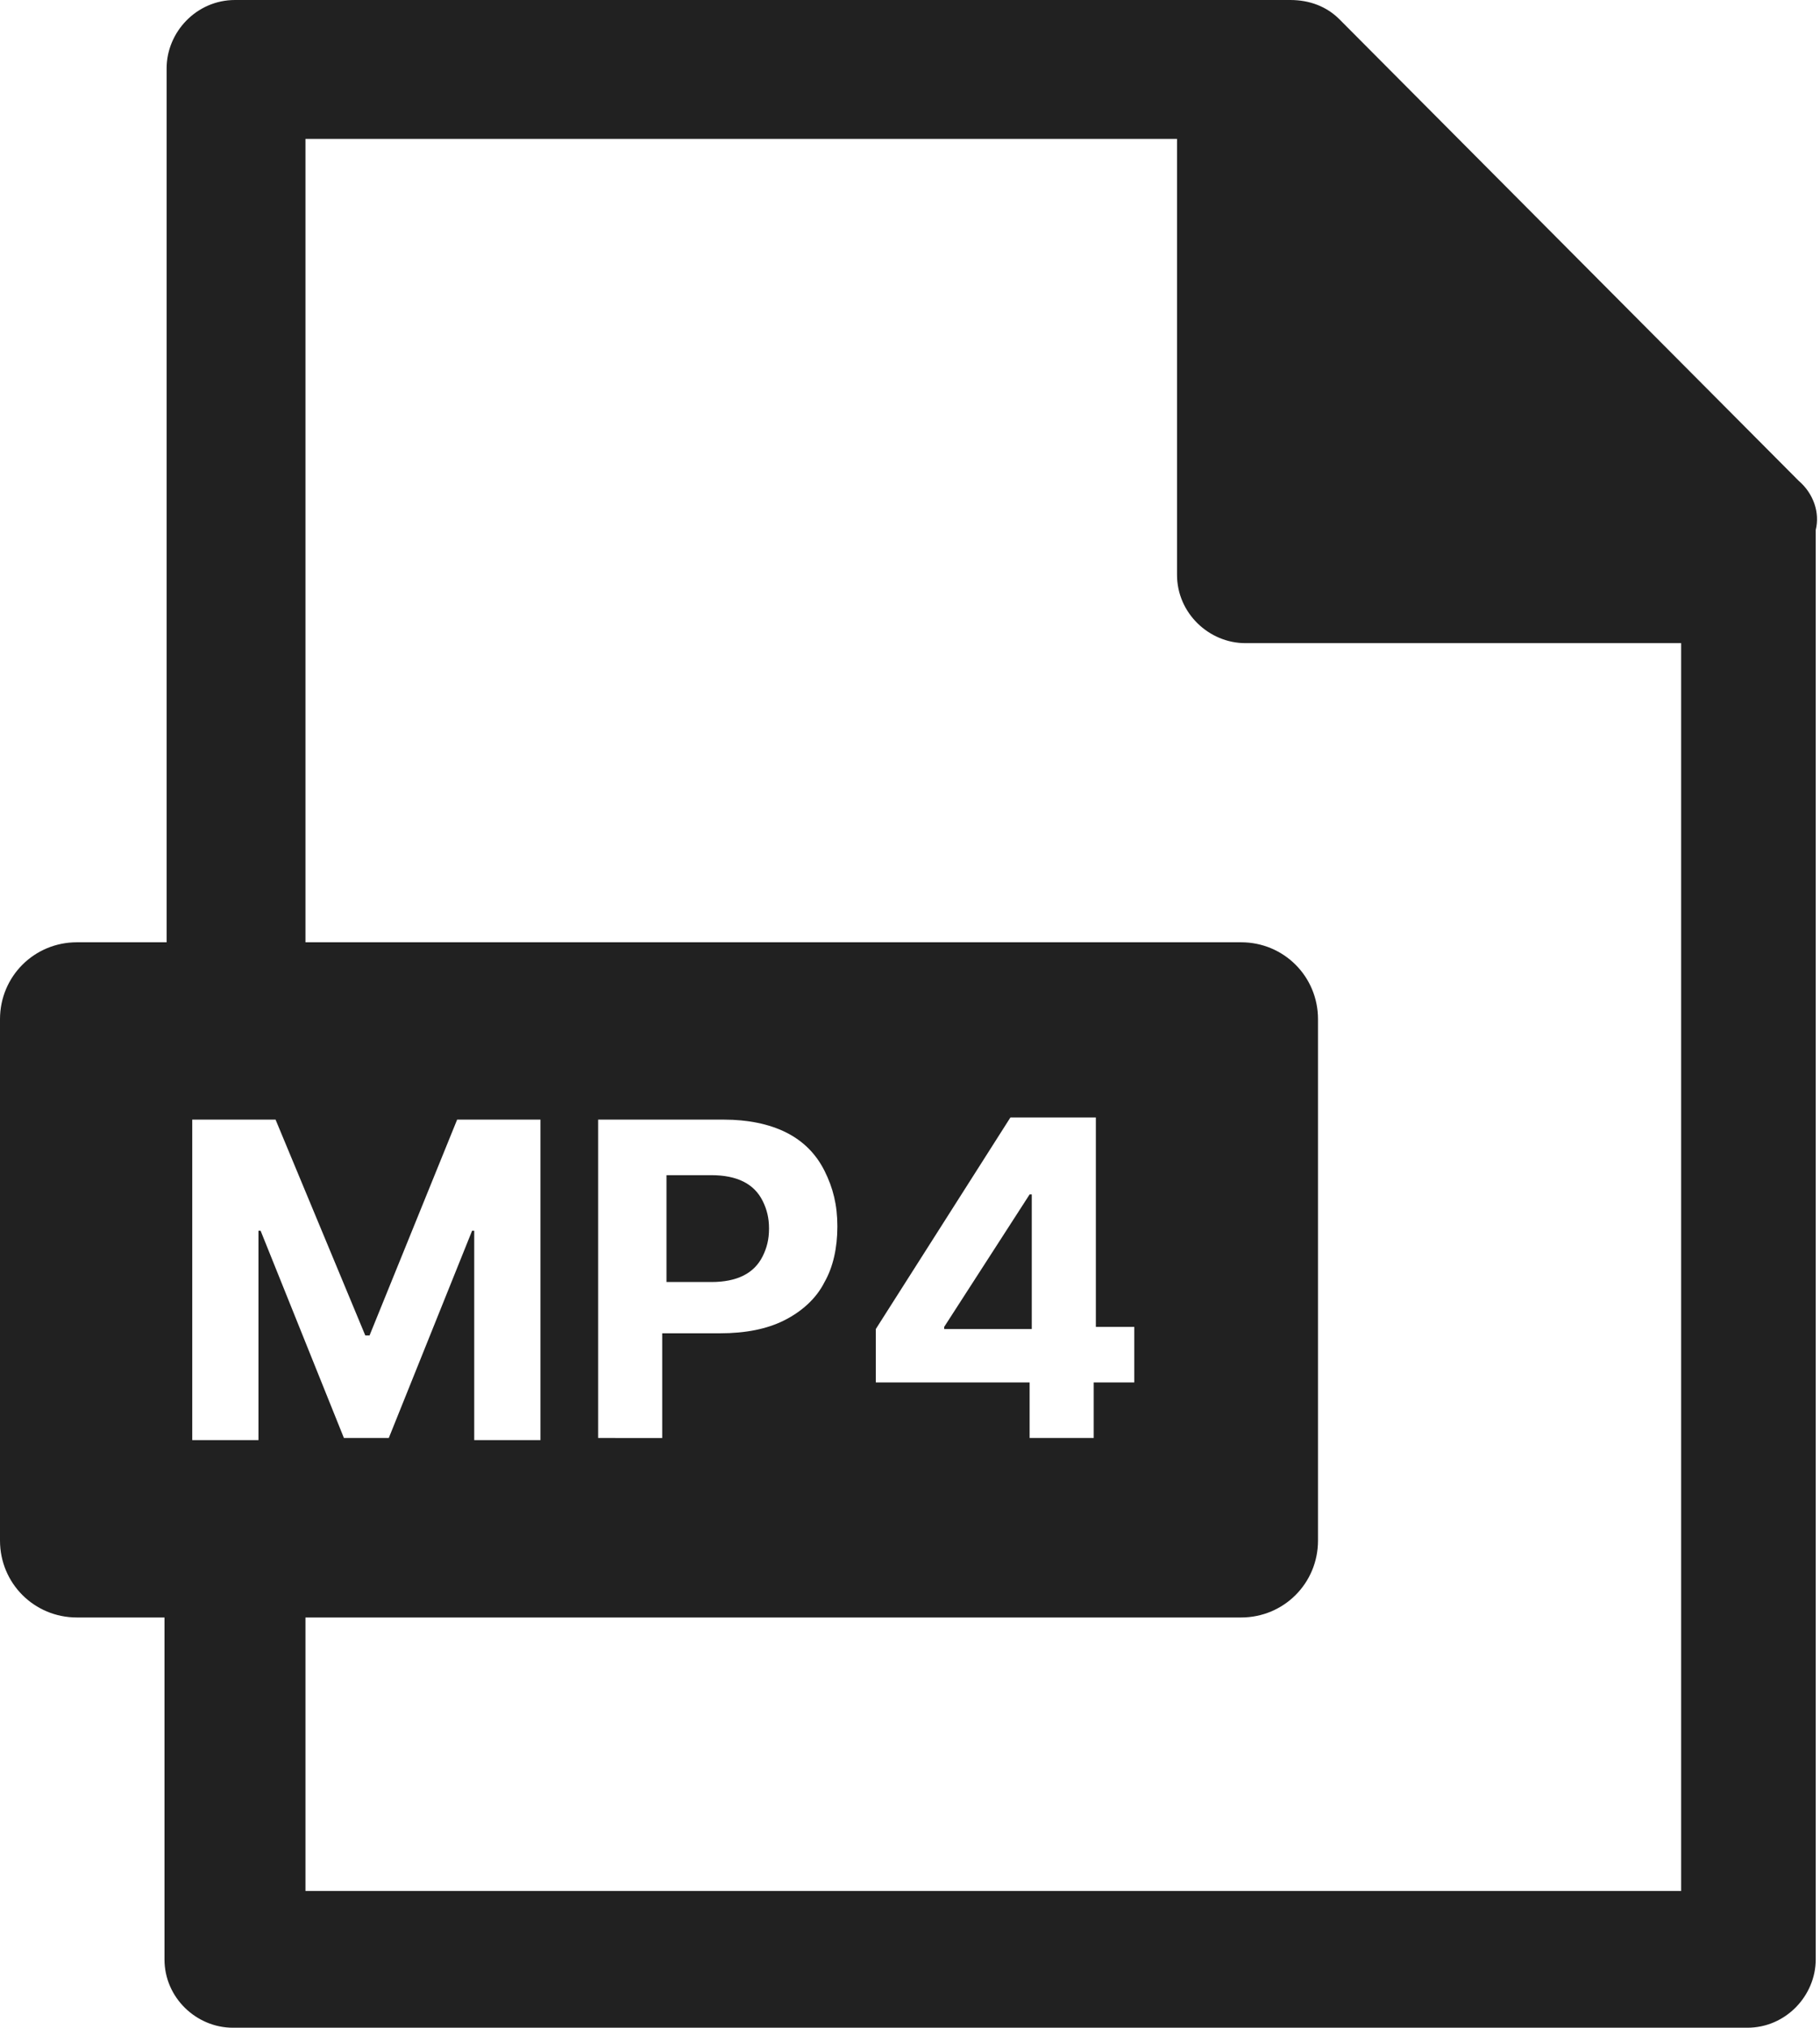 <?xml version="1.0" encoding="UTF-8" standalone="no"?><svg xmlns="http://www.w3.org/2000/svg" xmlns:xlink="http://www.w3.org/1999/xlink" fill="#212121" height="94.9" preserveAspectRatio="xMidYMid meet" version="1" viewBox="7.4 2.5 85.2 94.9" width="85.2" zoomAndPan="magnify"><g id="change1_1"><path d="M40.7,62.5c0.6,0,1.1-0.1,1.5-0.3c0.4-0.2,0.7-0.5,0.9-0.9c0.2-0.4,0.3-0.8,0.3-1.3c0-0.5-0.1-0.9-0.3-1.3 c-0.2-0.4-0.5-0.7-0.9-0.9s-0.9-0.3-1.5-0.3h-2.1v5H40.7z"/><path d="M91.6,25L70.1,3.4c-0.6-0.6-1.4-0.9-2.3-0.9H18.4c-1.8,0-3.2,1.5-3.2,3.2v40.9H11c-2,0-3.6,1.6-3.6,3.6v24.4 c0,2,1.6,3.6,3.6,3.6h4.1v16c0,1.8,1.5,3.2,3.2,3.2h70.9c1.8,0,3.2-1.5,3.2-3.2V27.3C92.6,26.5,92.3,25.6,91.6,25z M19.5,60.1v9.8 h-3.1v-15h3.9L24.5,65h0.2l4.1-10.1h3.9v15h-3.1v-9.8h-0.1l-3.9,9.7h-2.1l-3.9-9.7H19.5z M86.1,91H21.7V78.2h43.8 c2,0,3.6-1.6,3.6-3.6V50.2c0-2-1.6-3.6-3.6-3.6H21.7V9h40.8v20.4c0,1.8,1.5,3.2,3.2,3.2h20.4V91z M35.4,69.9v-15h5.9 c1.1,0,2.1,0.2,2.9,0.6c0.8,0.4,1.4,1,1.8,1.8c0.4,0.8,0.6,1.6,0.6,2.6c0,1-0.2,1.9-0.6,2.6c-0.4,0.8-1.1,1.4-1.9,1.8 c-0.8,0.4-1.8,0.6-3,0.6h-2.7v4.9H35.4z M60.5,64.7v2.5h-1.9v2.6h-3v-2.6h-7.2v-2.5l6.3-9.9h1h1.2h1.8v9.8H60.5z"/><path d="M55.7 58.4L55.6 58.4 51.6 64.6 51.6 64.7 55.7 64.7z"/></g></svg>
